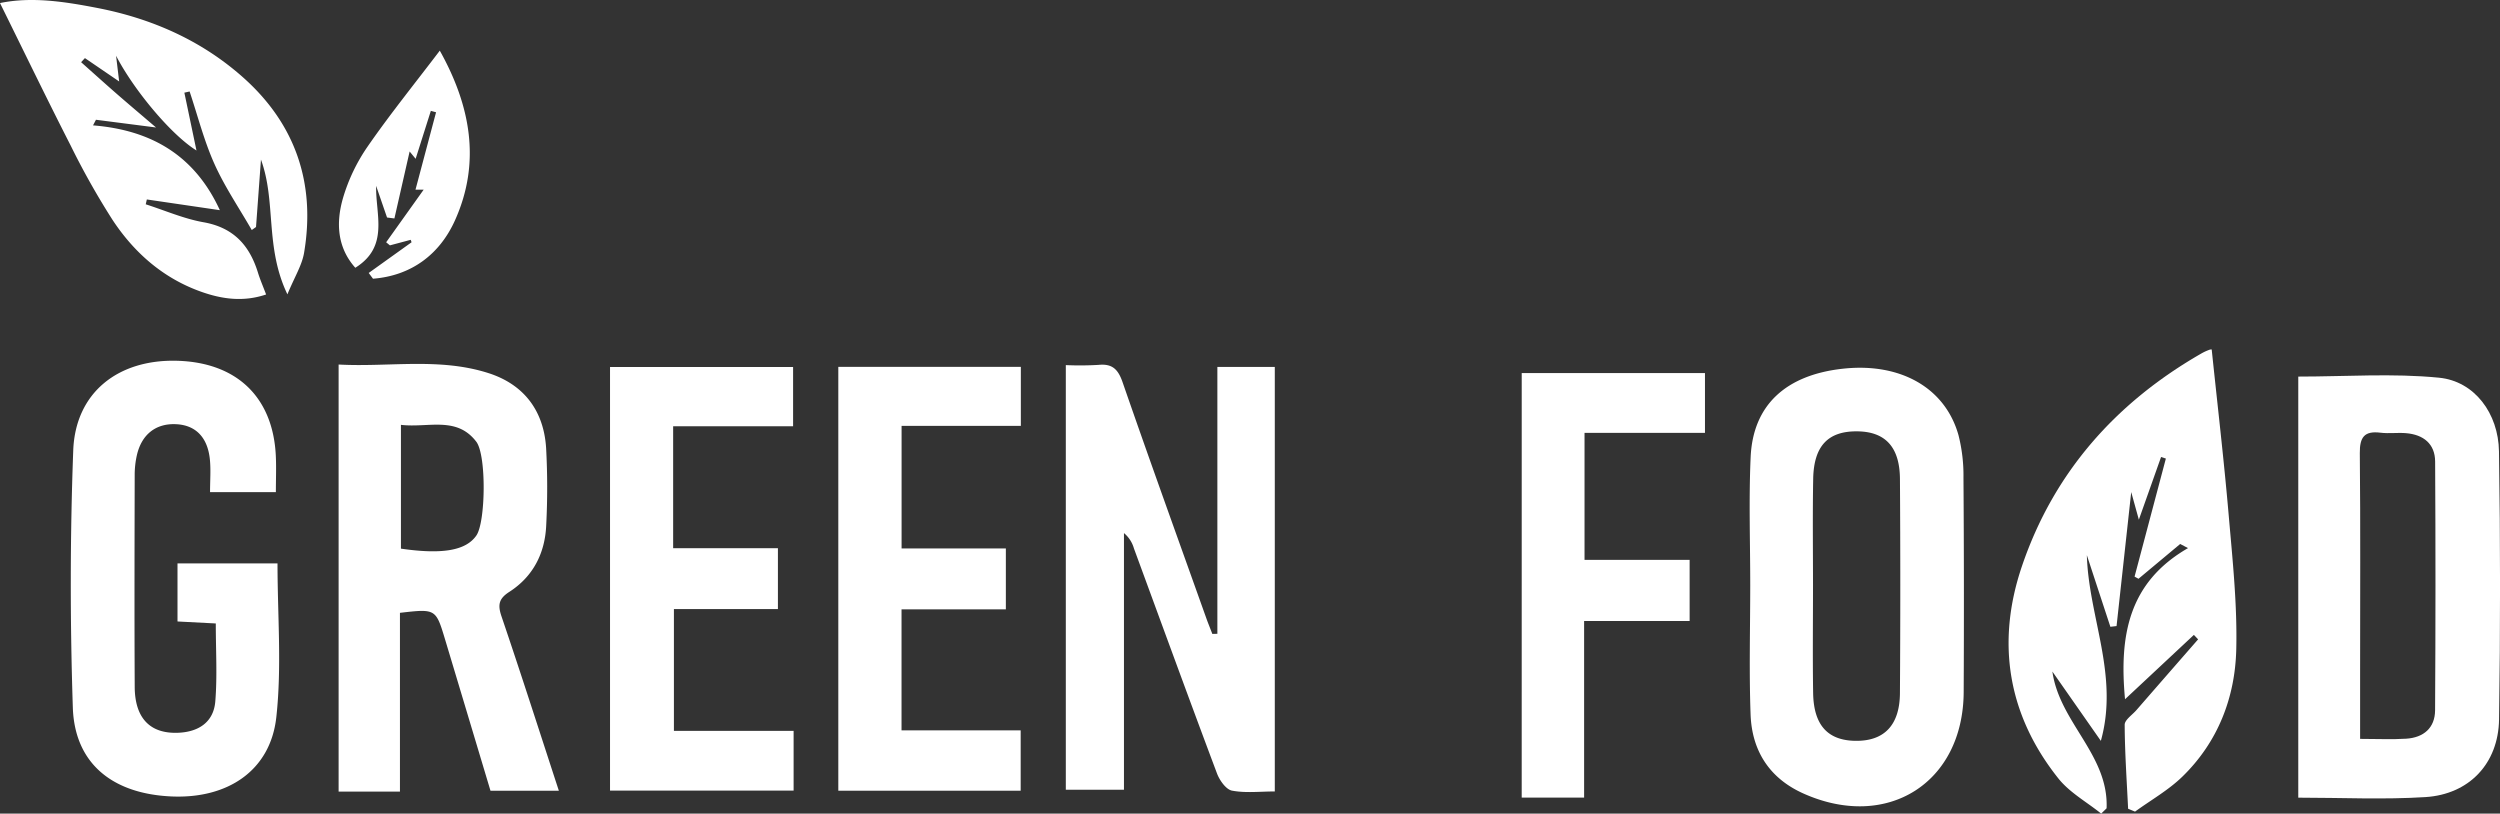 <svg xmlns="http://www.w3.org/2000/svg" width="728.347" height="237.034" viewBox="0 0 728.347 237.034"><rect x="0" y="0" width="728.347" height="237.034" fill="#333333" stroke="none"/><path d="M1484.789-532.611c2.079,14.83,16.451,24.289,15.793,39.847l-1.573,1.542c-4.205-3.381-9.2-6.133-12.481-10.25-14.762-18.531-18.148-39.593-10.623-61.792,9.275-27.362,27.395-47.756,52.412-62.08a14.648,14.648,0,0,1,2.271-1.025c.356-.129.787-.055.622-.047,1.673,16.1,3.554,32.11,4.939,48.167,1.125,13.036,2.524,26.143,2.211,39.181-.337,14.074-5.355,27.008-15.693,37.071-4.062,3.953-9.172,6.83-13.8,10.2l-2.015-.836c-.39-8.155-.959-16.309-1-24.466-.007-1.418,2.2-2.867,3.417-4.269q8.977-10.318,17.975-20.619l-1.231-1.3-20.061,18.748c-1.71-18.483.952-34,18.353-44.034l-2.283-1.2-12.143,10.138-1.147-.629q4.559-17.2,9.12-34.393l-1.4-.456c-1.976,5.574-3.952,11.149-6.472,18.262-1.257-4.552-2.051-7.429-2.846-10.3l.85.194q-2.251,20.552-4.5,41.1l-1.8.21-6.851-20.864c.509,18,9.411,34.969,4.077,54.1Z" transform="translate(-886.851 728.256)" fill="#fff"/><path d="M785.716-537.844v-77.749h16.73v123.681c-4.3,0-8.5.514-12.465-.237-1.741-.329-3.621-3-4.374-5.005-8.188-21.808-16.164-43.7-24.2-65.561a9.012,9.012,0,0,0-2.906-4.472v74.765H741.561v-123.7a94.222,94.222,0,0,0,9.468-.062c4.029-.419,5.748,1.23,7.066,5.033,7.967,22.992,16.234,45.88,24.409,68.8.544,1.528,1.163,3.029,1.747,4.542Z" transform="translate(-431.048 722.493)" fill="#fff"/><path d="M134.852-580.623H115.676c0-3.414.256-6.5-.053-9.537-.655-6.429-4.131-9.928-9.727-10.24-5.956-.332-10.183,2.938-11.559,9.113a26,26,0,0,0-.616,5.565c-.042,20.616-.1,41.233.007,61.848.047,9.155,4.522,13.709,12.678,13.365,5.955-.251,10.307-3.1,10.8-9.144.6-7.369.142-14.824.142-22.7l-11.154-.579v-16.927h29.135c0,15.086,1.277,30.124-.35,44.841-1.719,15.546-14.19,23.8-30.572,23.061-17.251-.776-28.181-9.665-28.708-25.9-.81-24.952-.807-49.975.121-74.922.628-16.88,13.132-26.65,30.443-26.1,17.217.547,27.693,10.589,28.566,27.5C135.005-587.917,134.852-584.436,134.852-580.623Z" transform="translate(-54.48 723.992)" fill="#fff"/><path d="M436.279-491.284V-614.7h53.336v17.268H454.668V-561.9h30.525v17.734h-30.3v35.486h34.872v17.4Z" transform="translate(-258.555 721.618)" fill="#fff"/><path d="M642.36-597.6H607.616v35.712h30.378v17.743H607.6v35.254H642.31v17.583H589.183V-614.793H642.36Z" transform="translate(-344.95 721.673)" fill="#fff"/><path d="M27.69-859.62c9.2-1.911,18.807-.423,28.371,1.433,15.841,3.074,30.273,9.434,42.368,20.157,15.357,13.614,21.262,30.937,17.851,51.172-.612,3.628-2.756,7-4.857,12.1-6.608-13.777-3.212-26.99-7.706-39.252l-1.438,19.636-1.241.881c-3.679-6.407-7.882-12.58-10.89-19.288-3.026-6.749-4.862-14.031-7.219-21.079l-1.53.349,3.529,16.845C77.344-821.4,66.5-834.582,61.507-844.275c.27,2.253.54,4.505.9,7.5l-9.975-6.808-1.11,1.193c3.373,3,6.723,6.029,10.124,9s6.845,5.87,11.7,10.022l-17.5-2.251-.853,1.636c16.872,1.36,29.585,8.673,36.95,24.707L70.471-802.4l-.322,1.411c5.608,1.793,11.1,4.213,16.85,5.232,8.731,1.548,13.39,6.728,15.848,14.691.609,1.974,1.439,3.88,2.369,6.35-6.608,2.229-12.807,1.372-18.907-.794-11.03-3.916-19.464-11.305-25.792-20.875a223.4,223.4,0,0,1-12.242-21.731C41.3-831.77,34.635-845.575,27.69-859.62Z" transform="translate(-27.69 860.51)" fill="#fff"/><path d="M1046.922-610.641h53.388v17.422h-35.088v37h30.619V-538.4H1065.1v51.444h-18.182Z" transform="translate(-603.586 719.327)" fill="#fff"/><path d="M275.558-798.3q-2.34,10.3-4.68,20.591l-2.148-.275-3.179-9.219c-.187,8.4,3.87,17.66-6.065,23.865-5.321-5.966-5.638-13.183-3.6-20.268a52.477,52.477,0,0,1,7.2-15.071c6.478-9.361,13.658-18.235,21.015-27.923,8.951,16.02,12.045,32.5,4.423,49.449-4.447,9.891-12.681,16.117-23.884,17l-1.249-1.678,12.49-8.944-.254-.712-6.059,1.617-1.094-.9L279.405-786.1h-2.382c2.029-7.635,4.009-15.088,5.99-22.54l-1.52-.413c-1.407,4.442-2.815,8.883-4.428,13.969l-2.98-3.631Z" transform="translate(-155.972 841.352)" fill="#fff"/><path d="M301.938-543.235c-1.134-3.337-.786-5.145,2.279-7.115,6.968-4.479,10.411-11.3,10.756-19.439a213.86,213.86,0,0,0-.03-22.475c-.683-10.837-6.429-18.489-16.769-21.813-14.366-4.618-29.149-1.7-43.685-2.511v124.417h17.868v-52.076c10.443-1.2,10.454-1.2,13.162,7.8,4.426,14.717,8.836,29.438,13.215,44.03h19.92C312.99-509.733,307.612-526.534,301.938-543.235Zm-7.318-23.538c-3.02,4.361-9.849,5.591-21.975,3.826v-36.065c7.942.944,16.185-2.639,21.949,4.907C297.592-590.18,297.332-570.688,294.62-566.773Z" transform="translate(-155.838 722.787)" fill="#fff"/><path d="M1776.585-586.957c-.159-11.058-7.107-20.443-17.446-21.467-13.5-1.337-27.235-.328-41.028-.328v122.677c12.6,0,24.878.606,37.067-.167,12.737-.808,21.234-9.8,21.427-22.6Q1777.193-547.895,1776.585-586.957Zm-18.615,75.418c-.031,5.182-3.373,7.959-8.4,8.285-4.112.267-8.256.054-13.442.054,0-7.1,0-13.314,0-19.527,0-21.24.124-42.481-.087-63.718-.047-4.645,1.31-6.541,6.024-5.958,2.464.305,5.006-.075,7.487.14,5.01.435,8.4,3.077,8.433,8.267Q1758.19-547.767,1757.97-511.539Z" transform="translate(-1048.535 718.465)" fill="#fff"/><path d="M1310.316-582.173a47.719,47.719,0,0,0-1.441-12.342c-3.851-13.83-16.914-21.213-33.6-19.411-16.67,1.8-26.28,10.571-26.962,25.747-.56,12.471-.114,24.988-.121,37.484s-.346,25.005.1,37.486c.375,10.593,5.477,18.621,15.412,23.064,24.371,10.9,46.53-3.089,46.672-29.536Q1310.536-550.928,1310.316-582.173Zm-18.508,62.749c-.058,9.394-4.612,14.054-13,13.922-8.061-.126-12.143-4.588-12.291-13.956-.161-10.39-.036-20.785-.036-31.178s-.138-20.789.054-31.178c.179-9.663,4.376-13.971,12.931-13.851,8.095.114,12.283,4.573,12.344,13.883Q1292.013-550.6,1291.807-519.424Z" transform="translate(-738.281 721.334)" fill="#fff"/></svg>
